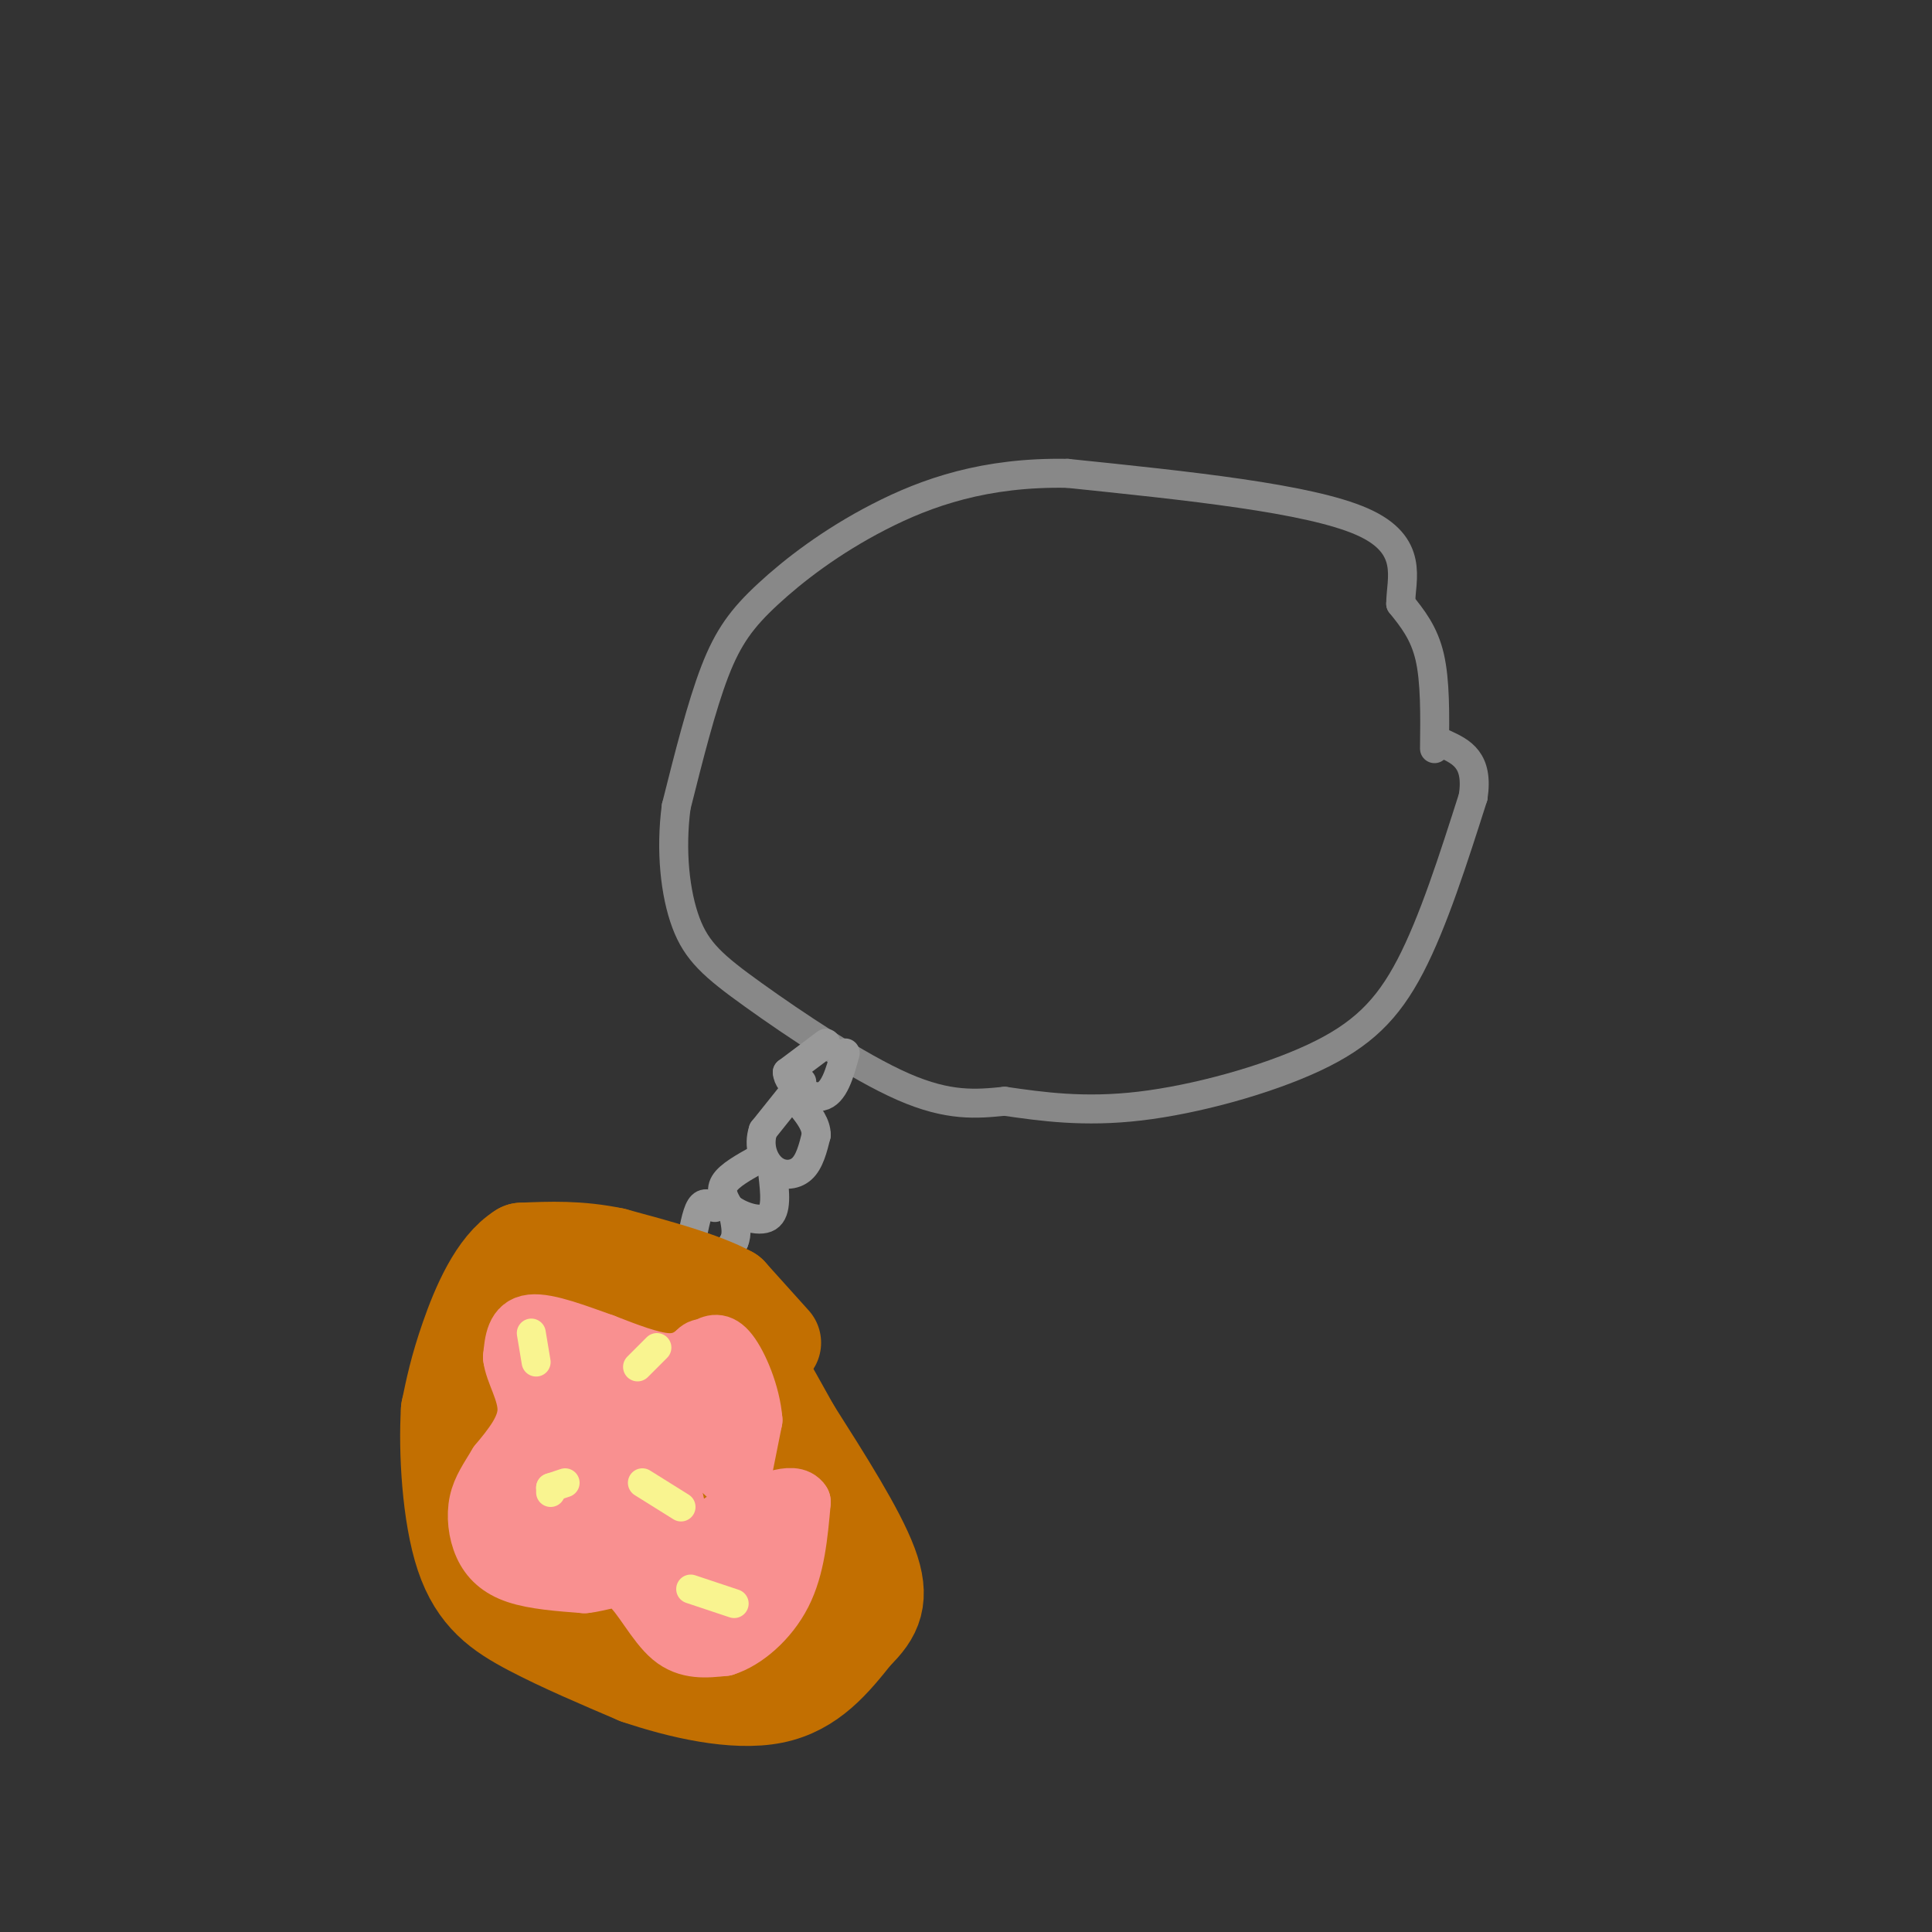 <svg viewBox='0 0 400 400' version='1.1' xmlns='http://www.w3.org/2000/svg' xmlns:xlink='http://www.w3.org/1999/xlink'><rect x="0" y="0" width="400" height="400" fill="#333333" stroke="none"/><g fill='none' stroke='#888888' stroke-width='6' stroke-linecap='round' stroke-linejoin='round'><path d='M297,155c0.083,-7.000 0.167,-14.000 -1,-19c-1.167,-5.000 -3.583,-8.000 -6,-11'/><path d='M290,125c0.000,-5.044 3.000,-12.156 -8,-17c-11.000,-4.844 -36.000,-7.422 -61,-10'/><path d='M221,98c-17.026,-0.313 -29.089,3.906 -39,9c-9.911,5.094 -17.668,11.064 -23,16c-5.332,4.936 -8.238,8.839 -11,16c-2.762,7.161 -5.381,17.581 -8,28'/><path d='M140,167c-1.206,9.152 -0.220,18.030 2,24c2.220,5.970 5.675,9.030 14,15c8.325,5.970 21.522,14.848 31,19c9.478,4.152 15.239,3.576 21,3'/><path d='M208,228c7.686,1.105 16.400,2.368 28,1c11.600,-1.368 26.085,-5.368 36,-10c9.915,-4.632 15.262,-9.895 20,-19c4.738,-9.105 8.869,-22.053 13,-35'/><path d='M305,165c1.167,-7.667 -2.417,-9.333 -6,-11'/></g>
<g fill='none' stroke='#999999' stroke-width='6' stroke-linecap='round' stroke-linejoin='round'><path d='M171,216c0.000,0.000 -8.000,6.000 -8,6'/><path d='M163,222c0.089,2.444 4.311,5.556 7,5c2.689,-0.556 3.844,-4.778 5,-9'/><path d='M166,224c0.000,0.000 -8.000,10.000 -8,10'/><path d='M158,234c-1.107,3.274 0.125,6.458 2,8c1.875,1.542 4.393,1.440 6,0c1.607,-1.440 2.304,-4.220 3,-7'/><path d='M169,235c0.000,-2.167 -1.500,-4.083 -3,-6'/><path d='M157,240c-3.000,1.667 -6.000,3.333 -7,5c-1.000,1.667 0.000,3.333 1,5'/><path d='M151,250c1.889,1.622 6.111,3.178 8,2c1.889,-1.178 1.444,-5.089 1,-9'/><path d='M148,250c-1.083,-0.667 -2.167,-1.333 -3,0c-0.833,1.333 -1.417,4.667 -2,8'/><path d='M143,258c0.622,2.089 3.178,3.311 5,3c1.822,-0.311 2.911,-2.156 4,-4'/><path d='M152,257c0.667,-1.500 0.333,-3.250 0,-5'/></g>
<g fill='none' stroke='#C26F01' stroke-width='20' stroke-linecap='round' stroke-linejoin='round'><path d='M160,278c0.000,0.000 -9.000,-10.000 -9,-10'/><path d='M151,268c-5.500,-3.000 -14.750,-5.500 -24,-8'/><path d='M127,260c-7.167,-1.500 -13.083,-1.250 -19,-1'/><path d='M108,259c-5.222,3.178 -8.778,11.622 -11,18c-2.222,6.378 -3.111,10.689 -4,15'/><path d='M93,292c-0.512,8.333 0.208,21.667 3,30c2.792,8.333 7.655,11.667 14,15c6.345,3.333 14.173,6.667 22,10'/><path d='M132,347c8.889,3.022 20.111,5.578 28,4c7.889,-1.578 12.444,-7.289 17,-13'/><path d='M177,338c4.022,-3.889 5.578,-7.111 3,-14c-2.578,-6.889 -9.289,-17.444 -16,-28'/><path d='M164,296c-5.111,-9.156 -9.889,-18.044 -14,-22c-4.111,-3.956 -7.556,-2.978 -11,-2'/><path d='M139,272c-6.422,-1.422 -16.978,-3.978 -23,-2c-6.022,1.978 -7.511,8.489 -9,15'/><path d='M107,285c-0.956,5.489 1.156,11.711 4,18c2.844,6.289 6.422,12.644 10,19'/><path d='M121,322c4.533,4.200 10.867,5.200 14,5c3.133,-0.200 3.067,-1.600 3,-3'/><path d='M138,324c1.711,-0.422 4.489,0.022 6,-1c1.511,-1.022 1.756,-3.511 2,-6'/><path d='M146,317c0.333,-3.167 0.167,-8.083 0,-13'/><path d='M146,304c-1.167,-3.500 -4.083,-5.750 -7,-8'/><path d='M139,296c-2.333,-1.911 -4.667,-2.689 -6,-2c-1.333,0.689 -1.667,2.844 -2,5'/><path d='M131,299c-1.500,1.500 -4.250,2.750 -7,4'/><path d='M124,303c-2.378,-2.444 -4.822,-10.556 -4,-15c0.822,-4.444 4.911,-5.222 9,-6'/><path d='M129,282c1.262,-2.095 -0.083,-4.333 6,-1c6.083,3.333 19.595,12.238 25,17c5.405,4.762 2.702,5.381 0,6'/><path d='M160,304c1.200,7.067 4.200,21.733 4,28c-0.200,6.267 -3.600,4.133 -7,2'/><path d='M157,334c-4.929,0.702 -13.750,1.458 -21,1c-7.250,-0.458 -12.929,-2.131 -16,-4c-3.071,-1.869 -3.536,-3.935 -4,-6'/><path d='M116,325c-2.833,-4.000 -7.917,-11.000 -13,-18'/></g>
<g fill='none' stroke='#F99090' stroke-width='12' stroke-linecap='round' stroke-linejoin='round'><path d='M153,309c0.000,0.000 3.000,-15.000 3,-15'/><path d='M156,294c-0.422,-5.400 -2.978,-11.400 -5,-14c-2.022,-2.600 -3.511,-1.800 -5,-1'/><path d='M146,279c-1.167,0.000 -1.583,0.500 -2,1'/><path d='M144,280c-1.067,0.778 -2.733,2.222 -6,2c-3.267,-0.222 -8.133,-2.111 -13,-4'/><path d='M125,278c-5.178,-1.822 -11.622,-4.378 -15,-4c-3.378,0.378 -3.689,3.689 -4,7'/><path d='M106,281c0.311,3.044 3.089,7.156 3,11c-0.089,3.844 -3.044,7.422 -6,11'/><path d='M103,303c-1.828,3.057 -3.397,5.201 -4,8c-0.603,2.799 -0.239,6.254 1,9c1.239,2.746 3.354,4.785 7,6c3.646,1.215 8.823,1.608 14,2'/><path d='M121,328c3.798,-0.321 6.292,-2.125 9,0c2.708,2.125 5.631,8.179 9,11c3.369,2.821 7.185,2.411 11,2'/><path d='M150,341c4.200,-1.289 9.200,-5.511 12,-11c2.800,-5.489 3.400,-12.244 4,-19'/><path d='M166,311c-1.667,-2.667 -7.833,0.167 -14,3'/><path d='M152,314c-3.111,0.911 -3.889,1.689 -4,4c-0.111,2.311 0.444,6.156 1,10'/><path d='M149,328c0.956,0.267 2.844,-4.067 3,-5c0.156,-0.933 -1.422,1.533 -3,4'/><path d='M149,327c-1.533,1.333 -3.867,2.667 -6,2c-2.133,-0.667 -4.067,-3.333 -6,-6'/><path d='M137,323c-0.500,-2.667 1.250,-6.333 3,-10'/><path d='M140,313c0.000,-3.000 -1.500,-5.500 -3,-8'/><path d='M137,305c-1.756,-0.889 -4.644,0.889 -5,3c-0.356,2.111 1.822,4.556 4,7'/><path d='M136,315c-0.089,1.978 -2.311,3.422 0,6c2.311,2.578 9.156,6.289 16,10'/><path d='M152,331c3.750,-0.250 5.125,-5.875 6,-10c0.875,-4.125 1.250,-6.750 0,-9c-1.250,-2.250 -4.125,-4.125 -7,-6'/><path d='M151,306c-2.200,-1.911 -4.200,-3.689 -5,-7c-0.800,-3.311 -0.400,-8.156 0,-13'/><path d='M146,286c-4.500,-2.333 -15.750,-1.667 -27,-1'/><path d='M119,285c-5.044,-1.222 -4.156,-3.778 -5,1c-0.844,4.778 -3.422,16.889 -6,29'/><path d='M108,315c-2.889,5.622 -7.111,5.178 -3,5c4.111,-0.178 16.556,-0.089 29,0'/><path d='M134,320c5.333,-4.833 4.167,-16.917 3,-29'/><path d='M137,291c-2.778,-4.689 -11.222,-1.911 -15,1c-3.778,2.911 -2.889,5.956 -2,9'/><path d='M120,301c-0.167,3.333 0.417,7.167 1,11'/><path d='M121,312c2.714,-1.286 9.000,-10.000 10,-14c1.000,-4.000 -3.286,-3.286 -5,-2c-1.714,1.286 -0.857,3.143 0,5'/><path d='M126,301c0.655,2.321 2.292,5.625 -3,8c-5.292,2.375 -17.512,3.821 -17,6c0.512,2.179 13.756,5.089 27,8'/><path d='M133,323c5.000,3.600 4.000,8.600 5,11c1.000,2.400 4.000,2.200 7,2'/></g>
<g fill='none' stroke='#F9F490' stroke-width='6' stroke-linecap='round' stroke-linejoin='round'><path d='M136,279c0.000,0.000 -4.000,4.000 -4,4'/><path d='M133,307c0.000,0.000 8.000,5.000 8,5'/><path d='M117,307c0.000,0.000 -3.000,1.000 -3,1'/><path d='M114,308c0.000,0.000 0.000,1.000 0,1'/><path d='M143,329c0.000,0.000 9.000,3.000 9,3'/><path d='M110,276c0.000,0.000 1.000,6.000 1,6'/></g>
</svg>